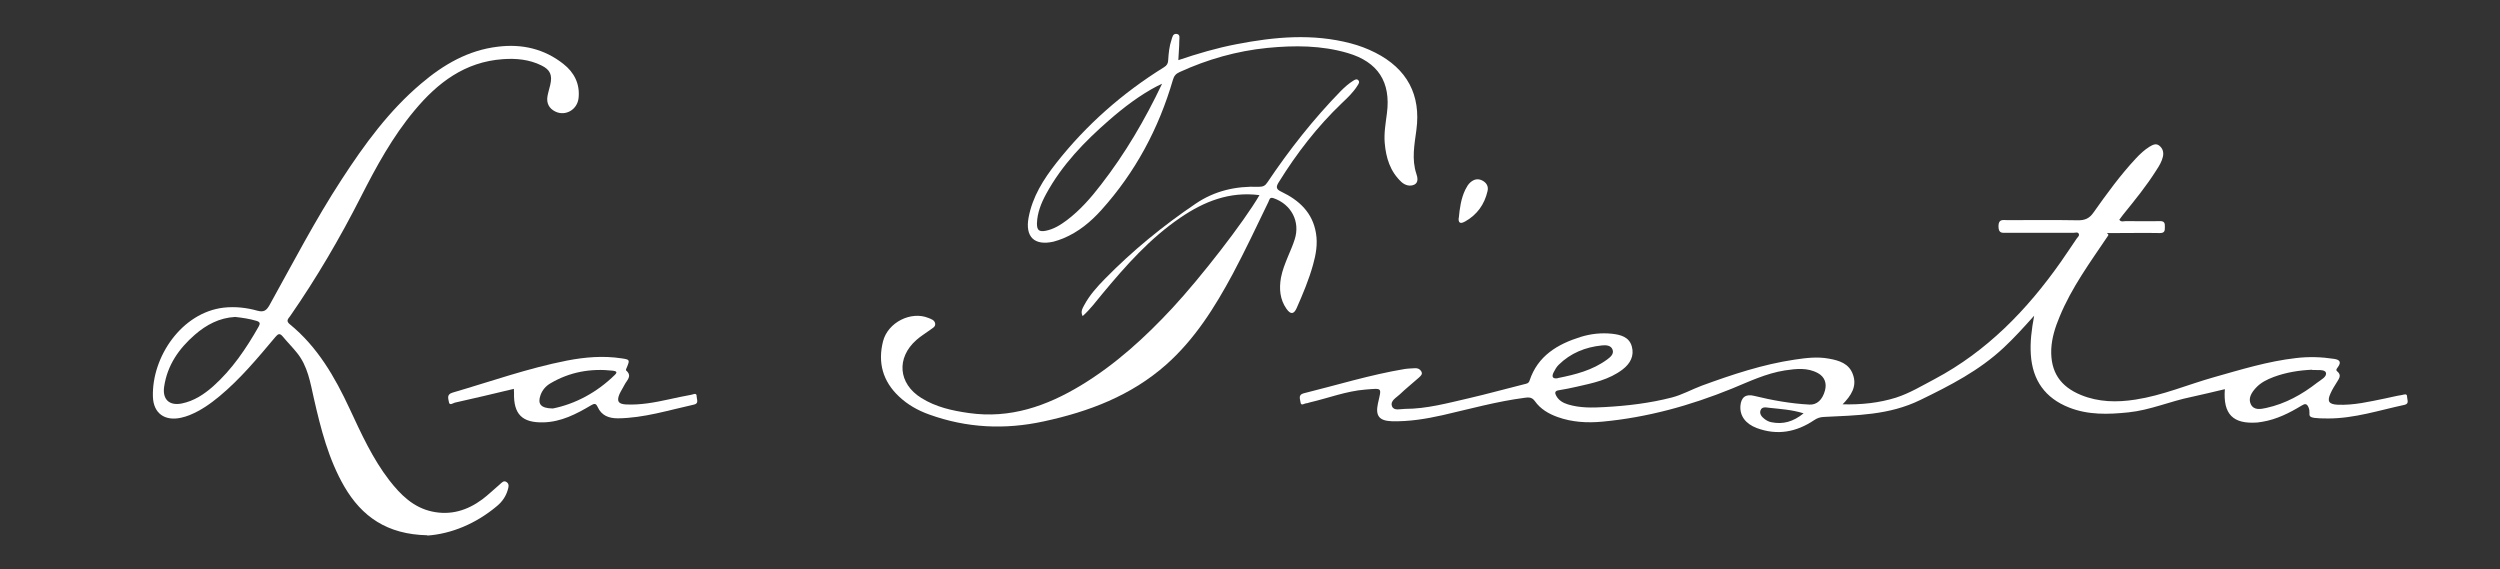 <svg xmlns="http://www.w3.org/2000/svg" id="Layer_1" viewBox="0 0 1800 410"><rect x="0" y="0" width="1800" height="410" fill="#333333" stroke="none"/><path d="M1326.2,291.1c13.9.4,26.8-1,38.9-4.8,9.7-3.1,18.8-8.6,27.9-13.4,37.6-20,66.4-49.7,90.7-84.2,3.9-5.6,7.7-11.3,11.5-16.9.7-1,2.2-2.1,1.5-3.5s-2.4-.7-3.6-.7h-48c-3.3,0-6.2.8-6.2-4.7s3.4-4.4,6.5-4.4c16.8,0,33.7-.2,50.5.1,5.2.1,8.5-1.3,11.5-5.7,9.5-13.4,19.2-26.8,30.5-38.9,3-3.2,6.1-6.1,9.8-8.4,2.2-1.3,4.6-2.6,6.9-.8,2.6,2,3.4,4.8,2.7,8-.8,3.5-2.6,6.5-4.5,9.4-7.2,11.5-15.7,21.9-24.2,32.4-.9,1.2-1.8,2.4-2.7,3.6,1.3,1.9,3.1,1,4.6,1,8.2,0,16.3.2,24.5,0,3.4-.1,3.8,1.5,3.7,4.2,0,2.6,0,4.4-3.6,4.4-10.7-.2-21.3,0-32,0s-3.8-.2-5.3,1.9c-12.7,18.9-26.3,37.3-35,58.6-3.1,7.4-5.5,15-5.9,23.1-.6,16.2,6.3,26.8,21.4,33,12.7,5.2,25.9,5.4,39.3,3.3,19.5-3,37.6-10.8,56.4-16.1,19.5-5.5,38.9-11.5,59.2-13.8,9.2-1.1,18.3-.8,27.4.6,4,.6,5.3,2.3,2.7,5.9-.6.9-1.8,2-.6,3,3.6,2.9,1.3,5.4-.3,8.1-1.6,2.5-3.2,5.1-4.4,7.8-2.7,5.8-1.2,7.9,5.1,8.2,11.6.5,22.8-2.2,34.1-4.5,4.1-.8,8.1-1.9,12.2-2.5,1.3-.2,3.8-1.5,3.7,1.4,0,2,1.8,4.9-1.9,5.7-18.2,3.9-36,9.8-54.9,9.8s-11.5-2-14.2-8.1c-1.2-2.7-2.5-2.7-4.9-1.2-8.9,5.4-18.1,10-28.4,11.7-1.1.2-2.3.4-3.5.5-17.5,1.3-24.8-5.9-23.4-24-8.2,1.9-16.1,3.9-24.1,5.6-15.3,3.1-29.7,9.5-45.3,11.1-14.5,1.5-28.9,2-42.8-3.5-17.2-6.8-26.3-19.6-27.5-38.1-.6-9,.5-17.8,2.4-28-7.7,8.6-14.5,16.1-21.9,23-17.6,16.5-38.5,27.2-60.1,37.7-22.5,11-45.9,11-69.5,12.2-2.7.1-4.8.9-6.9,2.3-12.8,8.6-26.5,11.2-41.3,5.7-8.2-3.1-12.3-8.8-11.8-16,.5-6.2,3.9-8.7,9.8-7.2,13.1,3.2,26.4,5.6,39.9,6.3,5.3.3,9.4-3.4,11.2-10.2,1.4-5.2-.3-9.8-5-12.4-7.6-4.2-15.8-3.2-23.9-2-13.4,2.1-25.7,8-38.1,13.1-30,12.2-61,20.8-93.4,23.8-10.8,1-21.7.4-32-3.3-6.5-2.3-12.5-5.8-16.5-11.5-2.1-2.9-4.4-2.8-7.3-2.4-20,2.6-39.4,8-59,12.5-12,2.7-24.2,4.7-36.6,4.4-9.1-.3-12-3.8-10.1-12.7,2.6-11.8,3.7-11.1-9.1-10.1-13.7,1.1-26.5,6.1-39.8,9.2-1,.2-1.9.7-2.9.7s-3.6,2.2-3.9-.7c-.2-2.1-2-5.4,2.2-6.5,24.2-6,48.1-13.4,72.7-17.5,2.5-.4,5-.4,7.5-.6,2-.1,3.6.6,4.6,2.4,1.1,2-.6,3.2-1.7,4.3-4.6,4.1-9.4,7.9-13.9,12.2-2.5,2.4-7.1,4.6-5.5,8.6,1.4,3.4,6,1.8,9.2,1.8,15.8,0,30.9-4.2,46.2-7.7,13.4-3.1,26.6-6.8,39.9-10.1,1.6-.4,3-.5,3.7-2.6,5.9-17.8,20.1-26.2,36.7-31.4,7.4-2.3,15-3.1,22.7-2.3,6.2.7,12.3,2.3,14.2,9.1,1.9,6.8-1.1,12.4-6.6,16.6-9.7,7.4-21.3,9.8-32.9,12.4-4.4,1-8.8,1.9-13.2,2.6-2.8.4-2.8,2-1.8,3.8,1.8,3.5,5,5.3,8.6,6.4,8.6,2.6,17.5,2.4,26.3,1.9,16.3-.9,32.5-2.8,48.4-6.9,7.4-1.9,14.3-5.8,21.5-8.5,21.9-8,44-15.4,67.1-18.8,8.1-1.2,16.2-2.2,24.4-.7,7.5,1.3,14.6,3.5,17.4,11.4,3.1,8.5-1.1,15.1-7.7,21.8l-.2-.3ZM1664.7,266.2c-9.3.4-18.7,1.9-27.6,5.2-4.8,1.8-9.5,4.1-13,8-3,3.3-5.6,7.4-3.5,11.7,2.3,4.5,7.1,3.5,11.2,2.6,13.7-3,25.7-9.7,36.6-18.2,2.6-2,7.3-4.3,6.2-7.3-.9-2.4-6.2-1.6-9.8-1.8v-.2ZM1121.7,272.2c12.6-2.5,24.9-5.6,35.5-13.4,2.3-1.7,4.9-3.9,3.9-6.9-1.1-3.4-4.9-3.5-7.7-3.2-11.9,1.2-22.6,5.5-31.2,14-1.5,1.5-2.6,3.4-3.6,5.4-1.5,3-.9,4.9,3.1,4.2h0ZM1298.6,297.6c-8.7-2.7-16.9-3.1-24.9-4-2.3-.3-5.1-.9-6.1,1.8-1,2.6.9,4.8,2.9,6.3,1.4,1.1,3.2,2,4.9,2.3,8.3,1.7,15.7-.3,23.2-6.4h0Z" style="fill: #fff;"></path><path d="M307.8,385.4c-29.2-.6-47.3-13.5-59.9-35.1-11.4-19.7-16.9-41.5-21.9-63.4-2.6-11.5-4.4-23.3-12.2-32.9-3.2-4-6.9-7.7-10.2-11.7-2.1-2.5-3.3-2.1-5.3.3-12.6,15-25.2,30.2-40.4,42.8-6.4,5.3-13.2,10.1-21,13.3-2.1.9-4.4,1.6-6.7,2.1-11.6,2.5-19.7-3.2-20.1-15.1-.9-28.8,20.8-60.7,51-64.2,8.2-.9,16.4,0,24.2,2.2,4.7,1.3,6.6-.2,8.8-4.1,16.9-30.4,32.9-61.3,51.9-90.4,16.4-25.2,34-49.4,57.2-69,16.1-13.7,33.9-24.1,55.4-26.6,17.2-2.1,33.2,1.5,47,12.4,7.8,6.1,12,14.3,11,24.4-.8,8.6-9.5,13.5-16.8,9.9-4.5-2.2-6.5-6.1-5.6-11.1.5-2.8,1.4-5.5,2-8.2,1.6-6.9,0-10.8-6.4-13.9-8.7-4.3-18.2-5.2-27.7-4.5-27.3,1.9-47,16.9-63.7,37-15.8,18.9-27.5,40.4-38.6,62.2-15.1,29.7-31.9,58.4-50.9,85.8-1.3,1.8-3.3,3.4-.3,5.8,20,16.3,32.5,38,43.2,61,8.3,17.8,16.4,35.7,28.5,51.4,8.1,10.4,17.3,19.6,30.8,22.5,13.4,2.9,25.4-.8,36.2-8.8,4.4-3.3,8.3-7.2,12.5-10.7,1.4-1.2,2.9-3.3,5.1-1.6,2,1.5,1.2,3.7.7,5.5-1.3,4.6-4,8.5-7.6,11.5-15.5,13.1-33.4,20.2-50.3,21.4v-.2ZM169.3,228.2c-11.3.6-20.7,5.6-29,12.8-11.5,10-19.8,21.9-22.1,37.3-1.4,9.3,3.7,14,12.7,12.2,8.8-1.8,15.9-6.5,22.5-12.3,13.7-12.2,23.8-27.2,32.8-43,1.3-2.3,1.1-3.4-1.6-4.2-5-1.5-10-2.2-15.2-2.8h-.1Z" style="fill: #fff;"></path><path d="M906.9,140.5c-21.7-2.8-40,4.6-57,16.2-21.9,14.9-39.2,34.4-56,54.6-4.6,5.5-8.8,11.3-14.4,16.3-1.7-3.3,0-5.7,1.2-8,3.8-7.1,9.2-13.1,14.8-18.8,19.9-20.3,41.8-38.2,65.3-54.1,13.8-9.4,29.1-12.8,45.5-12.2,3.2,0,4.7-.8,6.3-3.3,15.7-23.4,33.1-45.5,52.8-65.7,2.7-2.7,5.6-5.3,8.8-7.3,1.1-.7,2.5-1.6,3.6-.6,1.5,1.3.4,2.8-.4,4-3,4.9-7.2,8.8-11.3,12.7-17.7,16.9-32.5,36.1-45.4,56.9-2.2,3.5-1.9,5.1,2,6.9,12.7,6.1,22.4,15,24.8,29.8,1.3,7.7,0,15.3-2.1,22.7-3,10.8-7.3,21-11.8,31.2-2,4.5-4.3,4.8-7.3.6-4.8-6.8-5.4-14.5-4-22.5,1-5.3,3-10.2,5-15.1,1.7-4.1,3.6-8.3,4.9-12.5,4.1-12.8-2.5-25.2-15.2-29.6-3-1-3,1.2-3.7,2.6-8.4,17.4-16.6,34.8-25.7,51.9-12.9,24-27.3,47-47.9,65.3-25.3,22.4-55.7,33.9-88.2,40.9-28,6.1-55.5,4.8-82.6-5-8.1-2.9-15.5-7.1-21.7-13-11.6-10.9-15.3-24.4-11.4-39.7,3.5-13.6,20.1-21.9,32.6-16.8,2,.8,4.4,1.5,4.9,3.9.5,2.6-2.1,3.5-3.7,4.8-3.2,2.4-6.7,4.4-9.7,7.1-14.7,12.9-13.2,31.5,3.4,41.8,10.5,6.6,22.3,9.2,34.4,10.9,29.6,4.2,55.9-5,80.7-20,24.9-15.1,46.1-34.5,65.8-55.7,20.5-22.1,51.3-61.8,62.5-81l.2-.2Z" style="fill: #fff;"></path><path d="M848.4,43.3c13.9-4.7,27.8-8.8,42-11.5,27.3-5.3,54.7-7.8,82.1-.6,6.1,1.6,12,3.8,17.7,6.7,22.9,11.6,33,30.4,29.6,55.7-1.4,10.6-3.5,21,0,31.6.8,2.3,1.7,6.1-1.4,7.7-3.1,1.5-6.6.6-9.3-1.8-8.2-7.6-11.2-17.5-12.1-28.2-.6-7.2.7-14.3,1.6-21.4,2.9-22.4-6.4-36.9-28.2-43.3-19-5.6-38.5-5.6-57.9-3.7-22,2.2-43.1,8.2-63.2,17.4-2.7,1.2-4,2.8-4.8,5.6-10.2,35-27,66.5-51.5,93.7-7.7,8.6-16.6,15.9-27.4,20.4-2.3.9-4.7,1.8-7.1,2.4-13.8,3.1-20.5-3.5-17.9-17.4,2.8-15,10.7-27.5,19.9-39.2,21.7-27.6,47.8-50.5,77.6-69,2.1-1.3,2.9-2.7,3-5.1.3-5,.8-10,2.4-14.7.6-1.8.9-4.4,3.5-4.2,3,.3,2.1,3,2.1,4.8,0,4.6-.5,9.2-.7,14.2h0ZM836.7,60.3c-1.1.5-2.3,1.1-3.4,1.6-12.6,6.6-23.9,15.2-34.6,24.5-17.8,15.5-34.1,32.3-45.5,53.3-3.6,6.6-6.4,13.6-6.6,21.3,0,4.7,1.5,6,6.1,5.2,5.9-1.1,10.8-4.2,15.5-7.7,9.5-7.2,17.3-16.1,24.5-25.5,17.4-22.4,31.7-46.8,44-72.7h0Z" style="fill: #fff;"></path><path d="M369.9,280c-14.3,3.4-28.3,6.8-42.4,9.9-1.3.3-3.9,2.5-4.3-.5-.3-2.2-1.9-5.4,2.6-6.7,27.4-8,54.4-17.6,82.5-23.1,13-2.5,26-3.6,39.2-1.6,6,.9,6.1,1,3.8,6.6-.3.8-1,1.7-.3,2.3,4.3,3.9.4,6.8-1.2,9.9-1.2,2.4-2.7,4.6-3.8,7-2.1,5.1-.8,7.1,4.7,7.4,10.4.5,20.5-1.4,30.6-3.6,5.5-1.2,11-2.4,16.6-3.4,1.2-.2,3.8-1.8,3.7,1.3,0,2,1.8,5-1.9,5.8-18.2,4-36,9.7-54.8,9.9-6.6,0-11.8-2-14.6-8.2-1.3-2.8-2.4-2.5-4.7-1.2-10.6,6.3-21.6,12-34.3,12.3-15.4.4-21.6-5.9-21.2-21.3,0-.8,0-1.6-.1-2.8h-.1ZM398.1,294.1c15.9-3.2,31.6-11.4,44.7-24.3,2.2-2.2.4-2.6-1.5-2.9-16-1.8-31.1.9-45,9.1-3.4,2-5.9,4.9-7.2,8.7-2.1,6.1.2,9.3,8.9,9.4h.1Z" style="fill: #fff;"></path><path d="M1050.3,157.2c.7-7.2,1.6-14.3,4.8-20.8,1-1.9,2-3.8,3.7-5.2,2.5-2.1,5.2-2.8,8.3-1.3,3.2,1.6,4.8,4.3,3.9,7.8-2.2,9.5-7.5,16.9-16,21.7-2.1,1.2-5.1,2.4-4.8-2.3h0Z" style="fill: #fff;"></path></svg>
